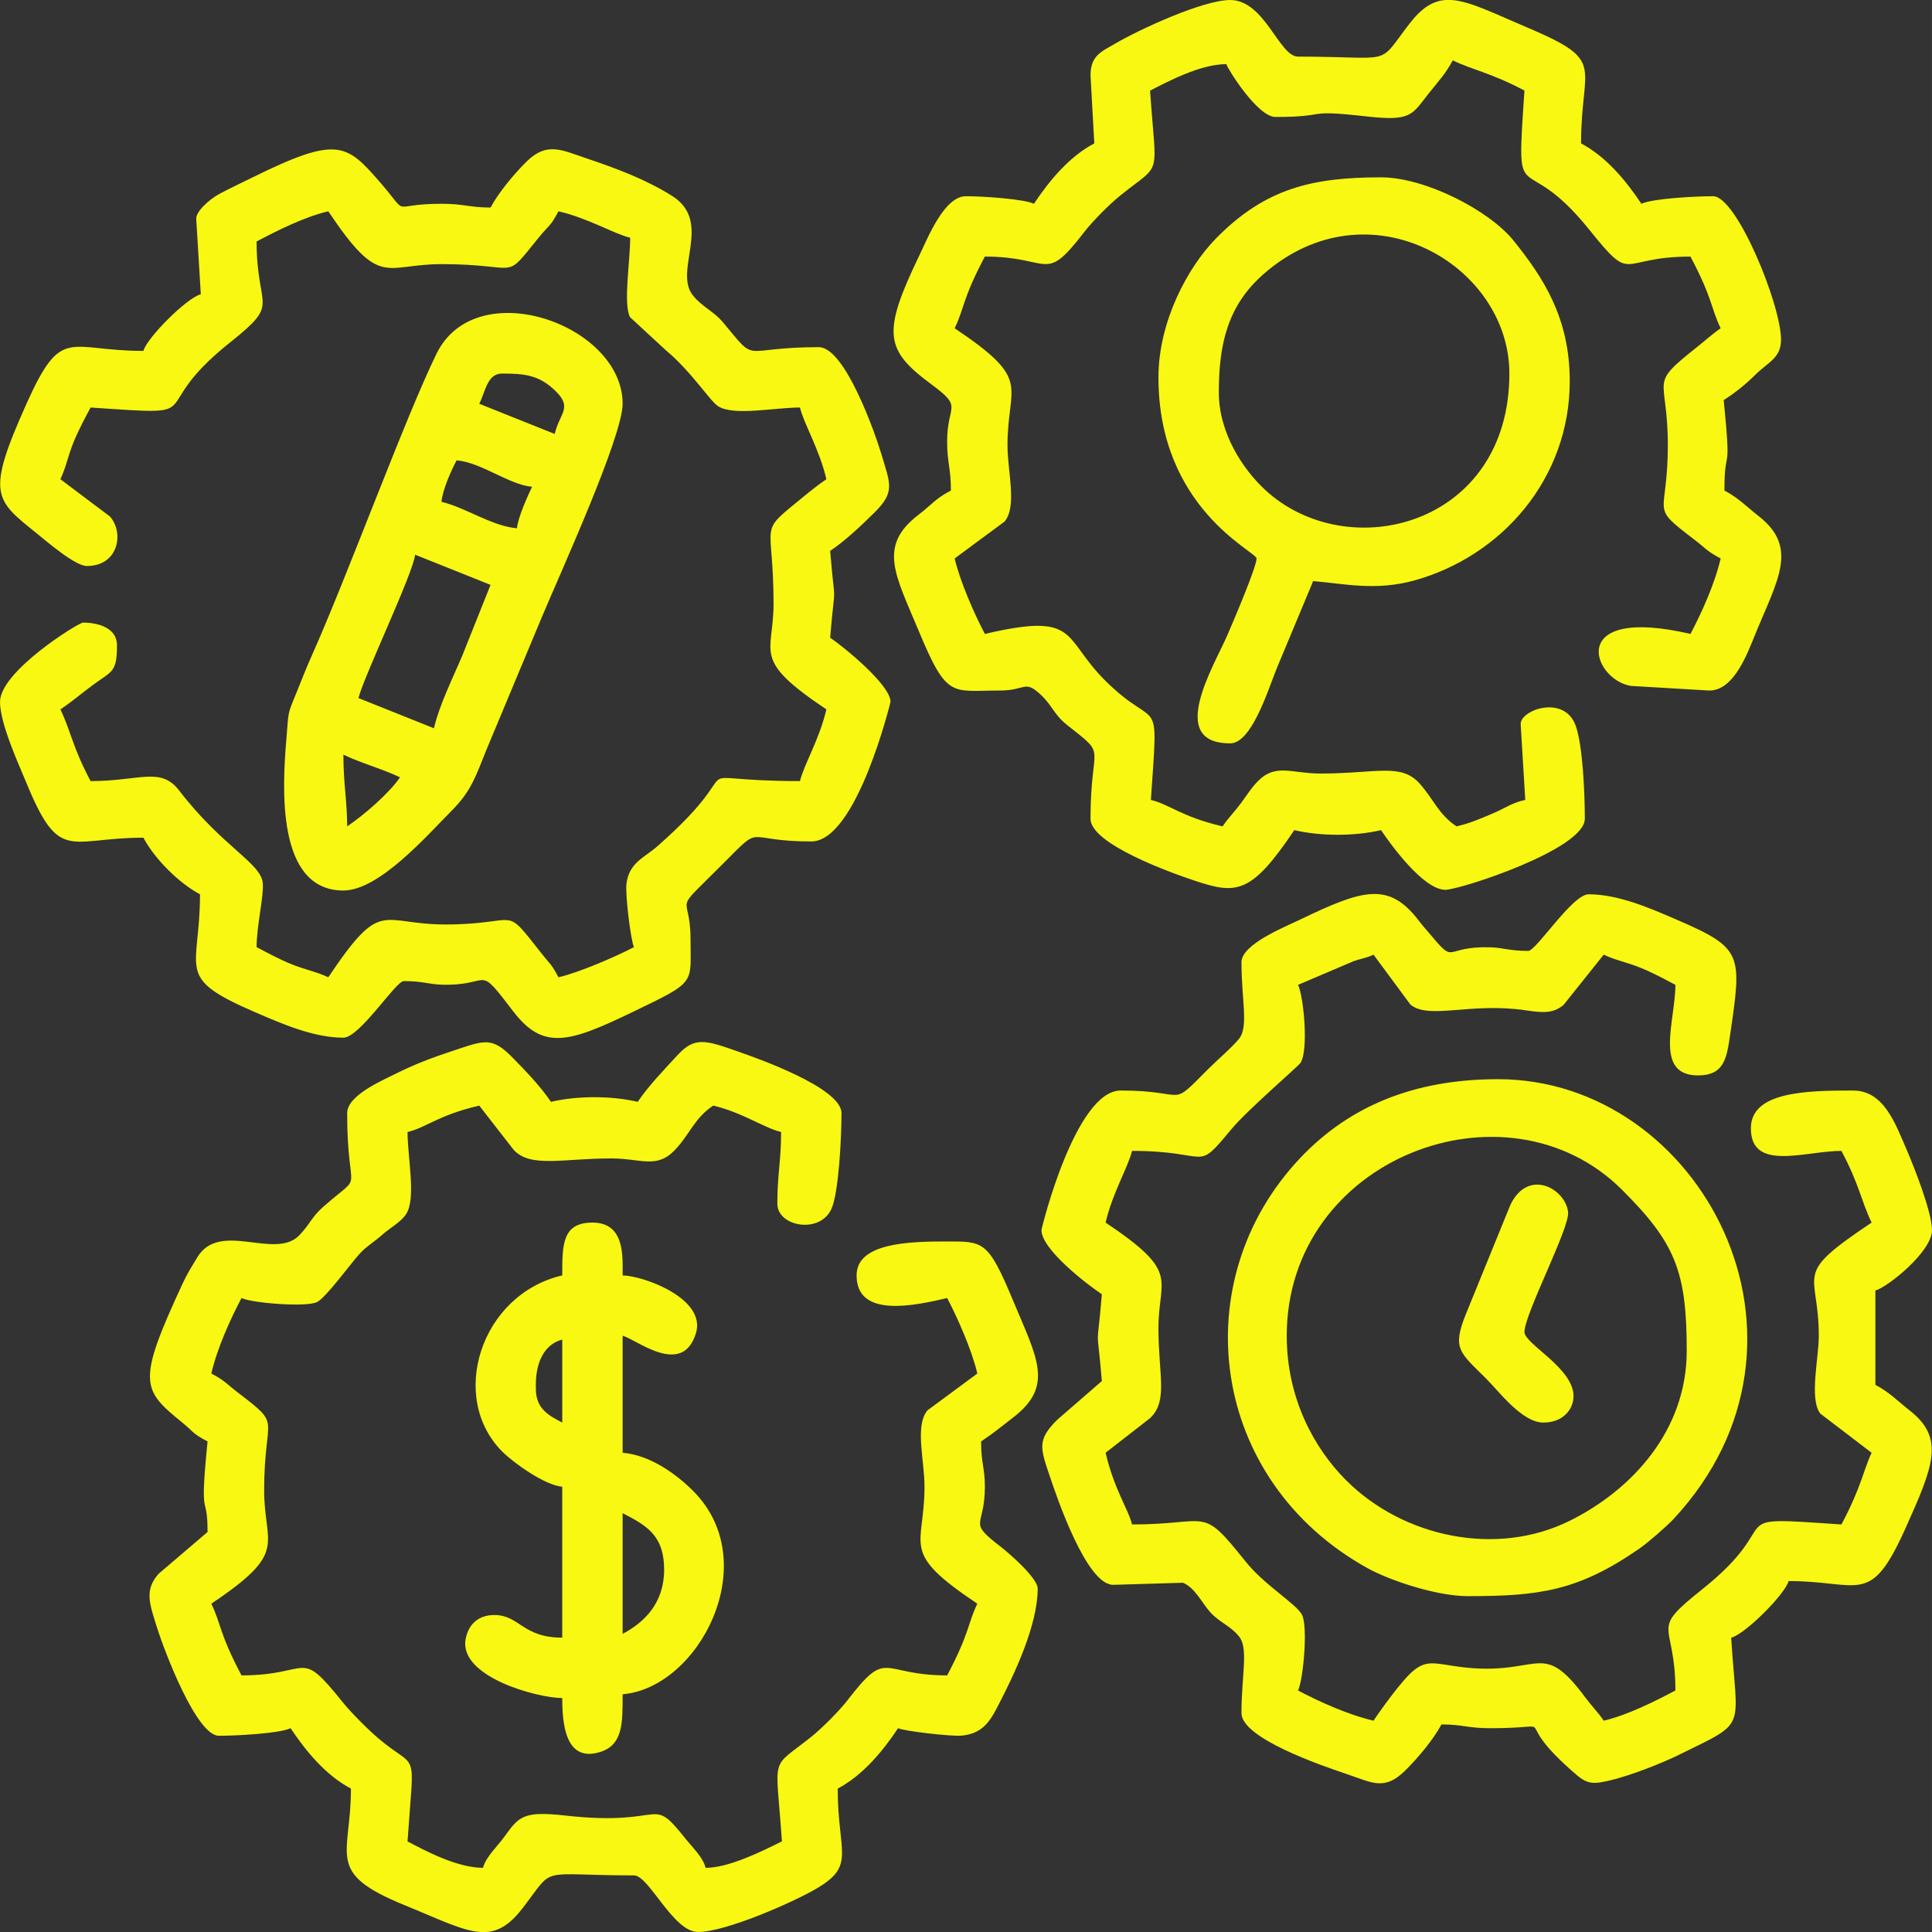 <svg xmlns:inkscape="http://www.inkscape.org/namespaces/inkscape" xmlns:sodipodi="http://sodipodi.sourceforge.net/DTD/sodipodi-0.dtd" xmlns="http://www.w3.org/2000/svg" xmlns:svg="http://www.w3.org/2000/svg" xml:space="preserve" width="135.451mm" height="135.45mm" style="shape-rendering:geometricPrecision; text-rendering:geometricPrecision; image-rendering:optimizeQuality; fill-rule:evenodd; clip-rule:evenodd" viewBox="0 0 5773.56 5773.54" sodipodi:docname="4.svg" id="svg11"><rect x="0" y="0" width="5773.56" height="5773.54" fill="#333333" stroke="none"/> <defs id="defs4">  <style type="text/css" id="style2">   <![CDATA[    .fil0 {fill:#F8F812}   ]]>  </style> </defs> <g id="Camada_x0020_1" inkscape:label="Camada 1">    <g id="_1530088877392">      <path id="path7" class="fil0" d="M1037.45 3326.54c0,259.08 55.31,169.05 -70.55,279.01 -36.05,31.5 -40.37,52.62 -72.33,85.84 -72.8,75.62 -238.38,-45.66 -305.3,66.52 -18.03,30.23 -29.23,46.88 -44.4,79.64 -135.16,291.81 -122.17,314.52 -2,412.09 37.57,30.51 30.31,33.06 77.37,57.96 -25.08,251.58 0,145.27 0,270.63l-146.16 124.78c-43.35,48.61 -27.35,89.39 -4.69,161.37 22.68,72.06 118.16,322.78 184.69,322.78 53.92,0 181.65,-6.91 214.25,-22.55 46.4,69.29 105.06,140.55 180.42,180.42 0,203.18 -79.06,250.6 159.43,348.02 104.46,42.67 172.11,76.75 226.73,80.5l19.12 0c38.61,-2.86 71.57,-23.97 108.7,-72.39 98.28,-128.12 40.23,-96.76 331.74,-96.76 45.31,0 116.56,169.14 191.71,169.14 81.77,0 283.24,-88.12 354.68,-130.21 117.73,-69.37 62.55,-106.11 62.55,-298.3 75.37,-39.88 134.03,-111.14 180.42,-180.42 18.41,8.83 160.04,25.13 190.43,22.18 68.43,-6.65 88.72,-51.4 114.2,-100.94 41.51,-80.66 112.59,-228.34 112.59,-338.47 0,-31.89 -86.58,-106.64 -111.18,-125.63 -100.58,-77.63 -46.68,-54.12 -46.68,-178.84 0,-56.52 -11.28,-69.42 -11.28,-135.32 37.88,-25.37 58.78,-42.97 96.8,-72.34 122.03,-94.28 70.21,-177.18 -1.75,-349.74 -73.91,-177.26 -87.71,-175.58 -196.54,-175.58 -113.91,0 -270.63,3.99 -270.63,101.49 0,129.02 174.31,90.1 270.63,67.66 30.59,57.81 73.93,155.66 90.21,225.53l-149.16 110.22c-38.15,45.9 -8.71,149.43 -8.71,228.08 0,183.62 -76.62,192.55 157.87,349.58 -29.84,62.19 -22.33,85.95 -90.22,214.25 -201.35,0 -175.42,-84.41 -297.79,74.33 -24.45,31.73 -76.69,83.85 -106.45,107.79 -127.86,102.86 -107.61,45.49 -89.54,313.85 -60.39,30.2 -158.96,79.12 -227.91,79.12 -8.68,-32.5 -37.74,-59.04 -59.87,-86.73 -108.35,-135.62 -53.2,-34.98 -359.01,-69.5 -126.73,-14.3 -139.03,2.98 -182.14,62.66 -22.1,30.58 -55.39,60.18 -64.3,93.57 -77.05,0 -172.48,-50.86 -225.53,-78.94 19.47,-289.08 33.03,-206.45 -86.93,-307.74 -30.05,-25.37 -82.85,-78.36 -106.47,-107.79 -133.93,-166.96 -91.5,-80.64 -302.76,-80.64 -67.04,-126.69 -60.12,-151.55 -90.21,-214.25 233.22,-156.17 157.87,-172.54 157.87,-338.29 0,-230.6 57.21,-188.72 -79.04,-293.08 -34.82,-26.66 -36.4,-34.04 -78.83,-56.49 17.85,-76.62 57.07,-162.9 90.21,-225.53 31.65,15.19 194.07,28.11 225.98,11.87 26.59,-13.54 98.83,-113.08 126.79,-144 20.19,-22.33 41.86,-34.06 67.38,-56.66 24.72,-21.9 56.78,-38.36 72.35,-62.97 29.65,-46.86 3.67,-168.65 3.67,-244.4 55.31,-12.89 90.86,-50.19 214.25,-78.94l103.66 133.15c51.01,53.26 145.81,24.72 291.01,24.72 88.76,0 135.13,32.07 189.52,-24.72 45.45,-47.45 57.79,-94.88 114.95,-133.15 86.86,20.23 153.33,67.36 202.98,78.94 0,86.03 -11.28,125.75 -11.28,214.25 0,68.4 127.39,91.92 161.73,15.15 22.14,-49.51 29.97,-214.9 29.97,-285.78 0,-76.31 -255.77,-165.48 -311.26,-184.92 -94.93,-33.26 -127.51,-44.05 -178.29,11.09 -40.69,44.18 -88.22,93.46 -119.38,140.01 -79.35,-18.49 -180,-18.49 -259.36,0 -30.57,-45.65 -75.31,-92.1 -115.28,-132.82 -61.59,-62.75 -84.41,-50.4 -173.83,-20.98 -67.25,22.14 -117.67,41.29 -177.11,70.98 -41.45,20.69 -142.71,64.21 -142.71,116.65l0.03 -0.03zm3574.64 924.67c60.37,0 90.21,-40.95 90.21,-78.94 0,-84.35 -146.6,-155.92 -146.6,-191.7 0,-53.58 135.27,-310.8 130.4,-358.01 -7.14,-69.19 -118.21,-133.65 -172.35,-22.22l-133.95 328.7c-40.32,101.48 -18.04,111.88 60.3,189.69 39.13,38.87 108.17,132.49 171.98,132.49l0 -0.01zm-2751.45 631.48l0 -360.85c67.77,35.86 124.03,63.22 124.03,169.14 0,98.99 -58.32,156.93 -124.03,191.71zm-259.36 -732.97l0 -11.27c0,-67.27 24.93,-120.89 78.94,-135.32l0 248.08c-39.5,-20.91 -78.94,-40.26 -78.94,-101.49l0 0zm78.93 -338.3c-244.18,56.89 -341.8,365.44 -178.11,527.68 32.12,31.84 125.39,99.42 178.11,103.8l0 451.06c-119.22,0 -127.6,-67.66 -202.98,-67.66 -48.76,0 -77.79,29.09 -85.76,72.08 -20.81,112.22 213.71,176.01 288.74,176.01 0,73.86 8.09,195.48 114.8,160.73 66.92,-21.79 65.63,-86.68 65.63,-172 227.74,-18.96 423.56,-392.95 211.81,-606.48 -48.2,-48.6 -127.26,-108.17 -211.81,-115.2l0 -349.58c39.58,9.22 177.84,125.62 218.98,-7.37 31.95,-103.26 -154.72,-171.62 -218.98,-173.06 0,-56.38 7.47,-157.87 -90.21,-157.87 -90.65,0 -90.21,66.72 -90.21,157.87l-0.01 -0zm1962.1 -2638.68c0,-143.47 26.03,-258.61 132.39,-352.49 312.85,-276.16 735.9,-30.04 735.9,296.12 0,455.8 -483.25,576.49 -730.44,347.04 -65.31,-60.62 -137.84,-168.82 -137.84,-290.66l-0 -0zm-180.42 -45.11c0,392.58 293.19,520.58 293.19,541.27 0,26.03 -71.55,192.83 -87.05,228.69 -40.36,93.46 -183,323.85 8.11,323.85 63.03,0 110.81,-152.21 138.53,-222.32l109.56 -262.57c92.56,7.7 186.89,30.12 302.5,-1.96 260.43,-72.26 464.3,-303.59 464.3,-595.7 0,-190.62 -80.64,-310.95 -167.28,-419.1 -73.23,-91.4 -265.16,-189.83 -396.54,-189.83 -203.41,0 -345.47,31.65 -493.67,182.92 -84.33,86.08 -171.64,248.23 -171.64,414.73l-0.01 0zm383.4 2864.21c0,-530.61 656.73,-779.63 1001.01,-437.19 160.39,159.53 194.29,244.7 194.29,482.3 0,236.91 -162.42,414.79 -349.37,507.65 -219.02,108.79 -497.82,49.75 -668.66,-121.1 -95.45,-95.45 -177.28,-244.79 -177.28,-431.66l0.01 0zm541.27 778.08c213.95,0 329.52,-15.45 512.22,-141.81 25.26,-17.48 82.19,-66.87 102.73,-88.97 495.8,-533.27 81.07,-1314.09 -524.74,-1314.09 -247.6,0 -441.63,78.41 -589.47,233.71 -349.96,367.61 -274.53,964.67 199.45,1227.58 64.51,35.78 204.95,83.59 299.82,83.59l0 -0.01zm-3349.1 -2300.4c0,-76.4 -11.27,-126.03 -11.27,-214.25 52.26,25.08 116.89,42.59 169.14,67.66 -31.73,47.39 -109.38,114.13 -157.87,146.6l0 -0.01zm259.36 -293.18l-225.53 -90.21c14.13,-60.65 164.72,-375.38 169.14,-428.5l225.53 90.21 -83.7 209.5c-28.73,68.41 -68.86,147.81 -85.45,219.02l0.01 -0.01zm248.08 -597.66c-74.99,-6.24 -153.69,-62.2 -225.53,-78.94 3.1,-37.25 30.5,-96.44 45.11,-124.04 74.58,6.21 157.03,73.23 225.53,78.94 -12.76,26.59 -42.48,92.39 -45.11,124.03l0 0.01zm-45.11 -462.33c68.13,0 111.99,4.2 161.67,53.43 49.92,49.47 10.46,65.77 -3.8,127l-225.53 -90.21c18.4,-34.78 23.44,-90.21 67.66,-90.21l0 -0.01zm-473.61 1544.87c107.49,0 251.69,-166.36 324.43,-239.39 57.62,-57.85 71.7,-103.26 102.35,-179.56l166.12 -397.71c57.66,-137.26 241.57,-539.89 241.57,-638 0,-236.73 -437.07,-391.26 -555.93,-149.97 -90.74,184.2 -269.43,671.55 -372.59,901.65 -18.38,41 -28.52,68.81 -46.16,111.71 -28.07,68.25 -23.06,53.82 -30.21,139.47 -11.72,140.52 -31.43,451.81 170.43,451.81l-0 -0.01zm-439.79 -2007.21l13.7 225.36c-42.08,10.8 -161.1,130.16 -171.57,169.33 -225.55,0 -243.43,-78.25 -349.45,157.99 -121.81,271.44 -94.43,286.31 30.15,386.83 28.13,22.69 114.97,97.93 150.15,97.93 95.42,0 112.04,-99.88 69.08,-148.02l-148.02 -111.34c16.3,-33.96 22.49,-68.36 38.4,-108.2 14.88,-37.27 34.87,-74.03 51.81,-106.05 375.18,25.26 153.1,15.92 415.55,-193.38 155.61,-124.1 80.61,-94.38 80.61,-302.79 59.18,-31.32 142.69,-73.54 214.25,-90.21 155.85,232.74 167.23,157.87 338.29,157.87 242.25,0 181.38,54.77 291.55,-80.58 30.69,-37.7 32.99,-30 58.02,-77.29 90.24,21.02 166.84,67.89 214.25,78.94 0,72.28 -21.1,196.86 -0.55,237.28l105.51 97.53c79.61,66.56 133.36,153.31 158.08,168.95 46.86,29.65 168.65,3.67 244.4,3.67 11.04,47.42 57.91,124.02 78.94,214.25 -21.89,14.66 -47.79,35.3 -70.28,53.76 -138.29,113.53 -87.59,61.4 -87.59,318.36 0,151.43 -67.73,164.67 157.87,315.74 -21.02,90.24 -67.89,166.84 -78.94,214.25 -390.43,0 -120.85,-73.61 -425.77,194.43 -39.52,34.74 -84.23,48.9 -92.63,111.12 -4.46,33.06 13.02,171.41 22.24,190.61 -52.31,27.68 -163.25,75.7 -225.53,90.21 -22.1,-41.76 -23.07,-36.21 -51.6,-72.45 -116.81,-148.39 -59.21,-85.42 -286.69,-85.42 -194.48,0 -188.74,-82.31 -349.57,157.87 -33.96,-16.3 -68.36,-22.5 -108.2,-38.4 -37.27,-14.88 -74.03,-34.87 -106.05,-51.81 0,-62.92 21.79,-151.92 18.54,-190.91 -5.03,-60.3 -119.89,-107.9 -249.87,-276.9 -55.61,-72.32 -116.73,-28.35 -264.83,-28.35 -54.61,-103.2 -57.91,-146.94 -90.21,-214.25 38.62,-25.86 58.06,-44.07 96.61,-72.54 57.32,-42.34 72.54,-36.87 72.54,-119.16 0,-52.76 -57.81,-67.66 -101.49,-67.66 -13.38,0 -248.08,145.66 -248.08,236.81 0,65.62 56.88,188.56 77.31,238.44 100.87,246.18 126.78,167.52 351.19,167.52 33.42,63.17 105.97,135.72 169.15,169.15 0,231.76 -78.7,247.44 165.84,352.87 79.29,34.19 173.36,75.63 262.66,75.63 48.82,0 156.41,-169.14 180.42,-169.14 57.42,0 73.8,9.59 113.41,10.74 153.71,4.44 101.56,-67.14 213.57,79.5 89.29,116.9 165.91,94.22 353.52,3.87 195.57,-94.18 176.51,-83.44 176.51,-218.15 0,-148.74 -61.99,-67.25 98.66,-228.35 121,-121.34 55.14,-64.84 262.19,-64.84 135.84,0 236.81,-417.15 236.81,-417.23 0,-51.01 -142.17,-166.09 -180.42,-191.7 15.97,-191.91 15.97,-67.45 0,-259.36 44.88,-30.05 92.97,-75.68 132.93,-115.16 62.33,-61.59 46.19,-86.03 20.35,-173.41 -16.53,-55.91 -107.89,-320.36 -187.11,-320.36 -240.52,0 -179.3,54.18 -286.53,-74.31 -27.71,-33.2 -61.59,-45.36 -89.58,-80.08 -59.68,-74 61.3,-219.96 -62.61,-297.71 -79.56,-49.94 -166.71,-82.14 -258.92,-113.24 -71.6,-24.15 -115,-47.9 -174.14,9.25 -36.8,35.57 -86.15,95.18 -109.27,138.88 -64.34,0 -77.99,-11.28 -146.59,-11.28 -164.42,0 -87.8,44.87 -188.96,-70.39 -96.04,-109.41 -125.31,-131.91 -375.02,-8.71 -32.87,16.22 -62.59,30.02 -97.95,48.65 -32.31,17.02 -72.56,54.21 -71.03,75.56l0.01 0zm2672.52 -428.5l11.27 202.98c-75.37,39.88 -134.03,111.14 -180.42,180.42 -29.82,-14.31 -153.63,-22.55 -202.98,-22.55 -64.71,0 -113.38,122.82 -139.23,176.51 -112.5,233.67 -103.85,282.62 37.83,387.22 94.46,69.73 45.01,57.5 45.01,169.24 0,64.33 11.27,77.99 11.27,146.59 -47.69,25.23 -53.36,39.05 -96.76,72.39 -122.33,93.95 -69.91,177.99 1.7,349.69 84.15,201.79 96.9,175.58 241.65,175.58 77.65,0 72.97,-33.32 122.12,12.66 35.01,32.77 38.37,58.49 79.01,90.67 123.81,97.99 69.5,47.59 69.5,280.07 0,75.7 244.19,162.55 311.32,184.85 124.08,41.2 168.48,41.81 297.61,-151.02 79.35,18.49 180,18.49 259.36,0 28.9,43.16 125.73,177 191.3,178.36 41.74,0.88 417.63,-120.8 417.63,-212.2 0,-75.22 -6,-217.66 -26.99,-277.48 -33.63,-95.79 -167.81,-47.65 -164.7,-4.43l13.7 225.36c-41.85,9.36 -58.63,24.26 -97.32,40.6 -40.24,17 -66.87,28.91 -108.08,38.52 -54.17,-36.27 -66.92,-78.92 -109.59,-127.22 -56.15,-63.55 -129.66,-30.65 -296.36,-30.65 -88.76,0 -135.13,-32.07 -189.52,24.72 -19.27,20.12 -31.79,40.98 -48.85,63.93 -20.27,27.29 -38.3,44.55 -54.82,69.22 -123.38,-28.75 -158.94,-66.06 -214.25,-78.94 22.68,-336.84 24.01,-196.13 -137.97,-358.2 -128.02,-128.1 -75.97,-203.72 -358.19,-137.97 -30.6,-57.81 -73.94,-155.66 -90.22,-225.53l149.15 -110.22c38.15,-45.9 8.71,-149.43 8.71,-228.08 0,-183.62 76.61,-192.55 -157.87,-349.57 29.84,-62.19 22.33,-85.96 90.21,-214.25 201.35,0 175.41,84.41 297.79,-74.33 24.45,-31.73 76.69,-83.85 106.45,-107.79 127.86,-102.86 107.61,-45.49 89.54,-313.85 55.43,-28.26 150.86,-79.12 227.91,-79.12 3.88,14.55 93.59,157.87 146.59,157.87 166.3,0 79.93,-23.36 272.28,-1.65 135.72,15.32 135.48,-5.28 186.56,-69.5 28.97,-36.4 50.13,-58.27 71.15,-98 61.53,29.53 113.83,37.08 214.25,90.21 -25.72,381.88 -11.69,160.3 193.47,415.46 134.66,167.48 84.21,80.71 302.69,80.71 67.04,126.69 60.12,151.55 90.21,214.25 -21.88,14.65 -45.6,36.16 -69.13,54.9 -150.44,119.72 -88.74,81.82 -88.74,294.67 0,218.68 -58.43,176.51 79.04,281.81 34.82,26.66 36.4,34.04 78.83,56.49 -17.85,76.62 -57.07,162.9 -90.21,225.53 -373.13,-86.92 -293.63,136.58 -177.91,155.35l234.29 13.8c73.54,0 113.55,-110.24 136.95,-167.52 66.52,-162.85 130.52,-259.24 11.39,-352.94 -37.63,-29.58 -61,-54.85 -103.22,-77.2 0,-144.37 22.1,-26.73 -2.19,-270.38 35.97,-22.88 64.76,-46.39 95.26,-76.32 37.98,-37.26 76.07,-49.34 76.07,-104.35 0,-104.07 -132.5,-428.5 -202.98,-428.5 -53.92,0 -181.65,6.91 -214.25,22.55 -46.4,-69.29 -105.06,-140.55 -180.42,-180.42 0,-238.86 78.87,-244.53 -160.99,-346.45 -104.11,-44.24 -171.65,-78.62 -226.29,-82.05l-17.39 0c-38.93,2.65 -72.08,23.84 -109.32,72.39 -98.28,128.12 -40.23,96.77 -331.74,96.77 -56.67,0 -99.43,-169.15 -202.98,-169.15 -80.56,0 -270.99,87.83 -343.39,130.22 -40.95,23.98 -73.83,35.6 -73.83,95.31l0.01 -0.02zm451.06 2649.97c0,113.26 21.91,193.09 -7.34,228.94 -21.61,26.49 -64.67,62.88 -91.32,89.62 -121,121.34 -55.14,64.85 -262.18,64.85 -135.15,0 -236.81,411.46 -236.81,417.23 0,57.37 134.98,161.28 180.42,191.71 -15.97,191.9 -15.97,67.45 0,259.36l-132.84 115.25c-61.81,61.01 -51.23,84.86 -21.09,173.97 18.9,55.85 107.74,319.7 187.75,319.7l208.27 -6.2c35.83,13.65 57.46,61.32 81.95,88.1 29,31.7 59.36,39.57 86,72.4 28.91,35.62 7.18,116.86 7.18,229.1 0,74.95 239.6,156.84 314.22,181.94 77.16,25.96 112.4,50.6 174.04,-9.36 37.42,-36.4 85.75,-94.08 109.38,-138.76 64.34,0 77.99,11.27 146.6,11.27 230.4,0 40.8,-45.82 256.39,138.81 34.24,29.32 52.1,28.62 101.3,16.99 60.73,-14.37 152.59,-50.2 206.3,-76.69 207.87,-102.55 172.4,-67.89 155.28,-349.56 42.08,-10.8 161.1,-130.16 171.57,-169.32 214.61,0 243.37,78.54 349.45,-158 82.97,-185 118.34,-268.45 13.15,-351.18 -37.63,-29.58 -61,-54.85 -103.22,-77.19l0 -281.91c35.76,-9.54 169.14,-115.65 169.14,-180.42 0,-54.48 -54.97,-192.28 -75.63,-240.11 -35.17,-81.46 -68.7,-177.11 -161.17,-177.11 -139.78,0 -304.47,3.74 -304.47,112.76 0,131.1 162.26,67.66 270.63,67.66 54.61,103.19 57.91,146.94 90.21,214.25 -241.2,161.51 -157.87,140.36 -157.87,338.29 0,68.55 -29.15,187.55 4.39,232.41l153.48 117.17c-14.67,30.57 -25.43,69.54 -40.16,106.43 -17.74,44.45 -30.52,70.9 -50.05,107.82 -375.15,-25.26 -153.09,-15.93 -415.55,193.38 -162.93,129.95 -80.61,91.02 -80.61,302.79 -59.18,31.32 -142.69,73.54 -214.25,90.21 -16.52,-24.67 -34.54,-41.93 -54.83,-69.22 -138.75,-186.71 -133.59,-52.02 -401.18,-95.36 -53.98,-8.74 -77.36,-13.29 -111.53,14.24 -33.36,26.87 -95.91,113.86 -120.32,150.34 -76.62,-17.85 -162.9,-57.07 -225.53,-90.21 15.59,-32.5 30,-190.25 11.82,-226.01 -16.79,-33.05 -111.22,-87.72 -168.21,-158.88 -136.43,-170.33 -102.48,-111.28 -339.78,-111.28 -10.41,-44.69 -53.15,-103.58 -78.94,-214.25l133.14 -103.68c54.21,-51.71 24.74,-128.43 24.74,-268.45 0,-151.43 67.72,-164.67 -157.87,-315.74 21.02,-90.24 67.89,-166.84 78.94,-214.25 240.03,0 186.66,67.76 296.52,-64.33 48.5,-58.32 200.9,-188.77 207.14,-198.85 24.42,-39.46 9.29,-198.02 -7.48,-232.99l166.06 -70.75c26.04,-9.15 37.41,-8.88 59.47,-19.46l110.21 149.15c55.39,46.03 179.2,-7.26 344.12,17.1 52.86,7.81 81.71,9.81 113.34,-15.81l120.21 -150.43c33.96,16.3 68.35,22.49 108.19,38.4 37.27,14.88 74.03,34.87 106.05,51.81 0,106.84 -65.86,270.63 67.66,270.63 76.58,0 85.35,-48.75 95.54,-118.72 35.48,-243.78 40.1,-260.7 -159.89,-346.91 -79.29,-34.19 -173.36,-75.63 -262.66,-75.63 -48.82,0 -156.41,169.14 -180.42,169.14 -57.42,0 -73.81,-9.59 -113.42,-10.74 -137.65,-3.98 -103.71,51.66 -172.47,-30.4 -18.25,-21.78 -25.21,-28.3 -41.1,-49.11 -89.29,-116.9 -165.91,-94.22 -353.52,-3.87 -46.9,22.59 -176.51,74.35 -176.51,127.95l-0.01 -0.03z" inkscape:label="Camada 1"></path>  </g> </g></svg>